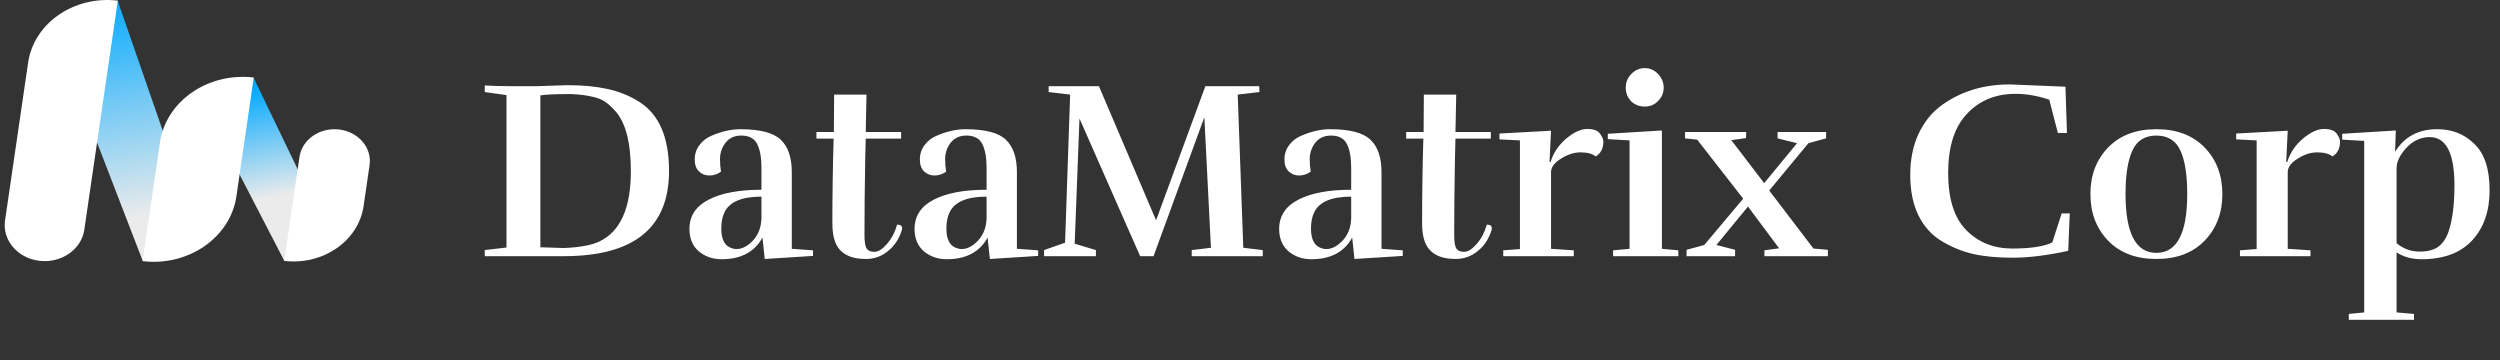 <svg xmlns="http://www.w3.org/2000/svg" width="2143" height="309" viewBox="0 0 2143 309" fill="none"><rect x="0" y="0" width="2143" height="309" fill="#333333" stroke="none"/><path d="M63.5 71.109C53.492 45.166 72.116 9.615 100.842 0.576L156.31 160.499C166.318 186.442 151.144 214.801 122.418 223.839L63.5 71.109Z" fill="url(#paint0_linear_106_303)"></path><path d="M217.365 66.605L175.893 92.616L243.74 223.662L284.703 206.423L217.365 66.605Z" fill="url(#paint1_linear_106_303)"></path><path d="M24.115 53.639C29.054 19.863 63.471 -3.912 100.986 0.535L72.253 197.019C69.784 213.906 52.575 225.795 33.818 223.57C15.06 221.348 1.855 205.855 4.325 188.967L24.115 53.639Z" fill="white"></path><path d="M311.67 176.669C307.303 206.552 276.867 227.586 243.69 223.652L256.721 134.496C258.904 119.555 274.124 109.037 290.712 111.004C307.299 112.971 318.977 126.678 316.793 141.619L311.67 176.669Z" fill="white"></path><path d="M137.125 122.096C142.29 86.701 178.279 61.785 217.508 66.445L202.661 168.202C197.497 203.596 161.507 228.513 122.277 223.852L137.125 122.096Z" fill="white"></path><path d="M573.495 146.524C573.495 195.236 543.449 219.593 483.356 219.593H415.536V214.358L434.17 212.177V81.525L415.536 78.907V73.236C422.181 73.672 429.909 73.891 438.72 73.891H459.522L486.39 73.018C499.535 73.018 511.019 74.109 520.842 76.29C530.809 78.471 539.91 82.179 548.143 87.414C565.044 98.174 573.495 117.878 573.495 146.524ZM540.776 146.742C540.776 121.586 536.082 104.136 526.692 94.394C523.659 91.049 520.842 88.577 518.242 86.978C515.642 85.233 512.391 83.924 508.491 83.052C503.146 81.743 496.863 80.943 489.64 80.652H486.39C475.845 80.652 468.117 81.016 463.205 81.743V211.959L483.356 212.613C497.079 212.031 507.263 210.141 513.908 206.942C531.82 198.363 540.776 178.296 540.776 146.742ZM652.716 168.554C635.96 168.554 625.415 172.989 621.081 181.859C619.203 185.639 618.264 190.365 618.264 196.036C618.264 205.779 621.587 211.45 628.232 213.049C629.243 213.34 630.326 213.486 631.482 213.486C636.104 213.486 640.727 211.086 645.349 206.288C649.972 201.344 652.427 195.018 652.716 187.311V168.554ZM618.048 147.178C614.87 149.359 611.547 150.45 608.08 150.45C604.614 150.45 601.652 149.287 599.197 146.96C596.741 144.633 595.513 141.216 595.513 136.709C595.513 132.055 596.885 127.911 599.63 124.276C602.375 120.641 605.914 117.95 610.247 116.205C618.77 112.57 626.859 110.753 634.515 110.753C651.561 110.753 663.189 113.806 669.401 119.913C675.612 125.875 678.718 135.109 678.718 147.614V213.267L696.921 214.576V219.375L655.533 221.992L653.583 203.67C646.794 216.03 635.093 222.21 618.481 222.21C610.97 222.21 604.469 219.956 598.98 215.449C593.635 210.795 590.963 204.325 590.963 196.036C591.107 184.985 596.596 176.697 607.43 171.171C618.264 165.5 633.36 162.665 652.716 162.665V143.906C652.716 135.036 651.489 128.202 649.033 123.403C646.577 118.605 642.027 116.205 635.382 116.205C628.737 116.205 623.754 118.968 620.431 124.494C618.264 128.129 617.181 131.983 617.181 136.054C617.181 140.126 617.47 143.834 618.048 147.178ZM742.32 221.992C728.453 221.992 719.641 217.121 715.886 207.378C714.297 203.161 713.502 197.854 713.502 191.456C713.502 167.318 713.863 143.107 714.585 118.823H699.851V113.152H714.802L715.019 81.088H742.754L742.104 113.152H772.439V118.823H742.104L741.67 136.49C741.237 160.047 741.02 181.641 741.02 201.271C741.02 206.942 741.598 210.795 742.754 212.831C744.054 214.867 746.293 215.885 749.471 215.885C752.793 215.885 756.405 213.631 760.305 209.123C764.349 204.47 767.238 198.944 768.972 192.546C771.861 192.546 773.305 193.564 773.305 195.6C773.305 196.036 773.233 196.545 773.089 197.127C770.778 204.688 766.805 210.723 761.171 215.231C755.682 219.738 749.399 221.992 742.32 221.992ZM845.696 168.554C828.94 168.554 818.395 172.989 814.061 181.859C812.183 185.639 811.244 190.365 811.244 196.036C811.244 205.779 814.567 211.45 821.211 213.049C822.223 213.34 823.306 213.486 824.462 213.486C829.084 213.486 833.707 211.086 838.329 206.288C842.952 201.344 845.407 195.018 845.696 187.311V168.554ZM811.028 147.178C807.85 149.359 804.527 150.45 801.06 150.45C797.593 150.45 794.632 149.287 792.176 146.96C789.721 144.633 788.493 141.216 788.493 136.709C788.493 132.055 789.865 127.911 792.61 124.276C795.354 120.641 798.893 117.95 803.227 116.205C811.75 112.57 819.839 110.753 827.495 110.753C844.541 110.753 856.169 113.806 862.381 119.913C868.592 125.875 871.698 135.109 871.698 147.614V213.267L889.901 214.576V219.375L848.513 221.992L846.563 203.67C839.774 216.03 828.073 222.21 811.461 222.21C803.949 222.21 797.449 219.956 791.96 215.449C786.615 210.795 783.943 204.325 783.943 196.036C784.087 184.985 789.576 176.697 800.41 171.171C811.244 165.5 826.34 162.665 845.696 162.665V143.906C845.696 135.036 844.468 128.202 842.013 123.403C839.557 118.605 835.007 116.205 828.362 116.205C821.717 116.205 816.733 118.968 813.411 124.494C811.244 128.129 810.161 131.983 810.161 136.054C810.161 140.126 810.45 143.834 811.028 147.178ZM1082.43 219.593H1021.54V214.358L1038.01 212.395L1032.37 100.501L988.82 219.593H977.336L925.333 101.592L921.216 208.905L939.417 214.358V219.593H894.998V214.358L912.982 208.033L917.316 81.088L898.898 78.907V73.891H942.017L990.987 188.838L1033.24 73.891H1079.39L1079.61 78.907L1060.97 81.088L1065.74 212.395L1082.43 214.358V219.593ZM1158.23 168.554C1141.47 168.554 1130.93 172.989 1126.6 181.859C1124.72 185.639 1123.78 190.365 1123.78 196.036C1123.78 205.779 1127.1 211.45 1133.75 213.049C1134.76 213.34 1135.84 213.486 1137 213.486C1141.62 213.486 1146.24 211.086 1150.86 206.288C1155.49 201.344 1157.94 195.018 1158.23 187.311V168.554ZM1123.56 147.178C1120.38 149.359 1117.06 150.45 1113.59 150.45C1110.13 150.45 1107.17 149.287 1104.71 146.96C1102.26 144.633 1101.03 141.216 1101.03 136.709C1101.03 132.055 1102.4 127.911 1105.14 124.276C1107.89 120.641 1111.43 117.95 1115.76 116.205C1124.28 112.57 1132.37 110.753 1140.03 110.753C1157.07 110.753 1168.7 113.806 1174.91 119.913C1181.13 125.875 1184.23 135.109 1184.23 147.614V213.267L1202.43 214.576V219.375L1161.05 221.992L1159.1 203.67C1152.31 216.03 1140.61 222.21 1124 222.21C1116.48 222.21 1109.98 219.956 1104.49 215.449C1099.15 210.795 1096.48 204.325 1096.48 196.036C1096.62 184.985 1102.11 176.697 1112.94 171.171C1123.78 165.5 1138.87 162.665 1158.23 162.665V143.906C1158.23 135.036 1157 128.202 1154.55 123.403C1152.09 118.605 1147.54 116.205 1140.9 116.205C1134.25 116.205 1129.27 118.968 1125.95 124.494C1123.78 128.129 1122.7 131.983 1122.7 136.054C1122.7 140.126 1122.98 143.834 1123.56 147.178ZM1247.83 221.992C1233.97 221.992 1225.16 217.121 1221.4 207.378C1219.81 203.161 1219.02 197.854 1219.02 191.456C1219.02 167.318 1219.38 143.107 1220.1 118.823H1205.37V113.152H1220.32L1220.53 81.088H1248.27L1247.62 113.152H1277.95V118.823H1247.62L1247.18 136.49C1246.75 160.047 1246.53 181.641 1246.53 201.271C1246.53 206.942 1247.11 210.795 1248.27 212.831C1249.57 214.867 1251.81 215.885 1254.98 215.885C1258.31 215.885 1261.92 213.631 1265.82 209.123C1269.86 204.47 1272.75 198.944 1274.49 192.546C1277.38 192.546 1278.82 193.564 1278.82 195.6C1278.82 196.036 1278.75 196.545 1278.6 197.127C1276.29 204.688 1272.32 210.723 1266.69 215.231C1261.2 219.738 1254.91 221.992 1247.83 221.992ZM1329.11 138.89C1331.56 131.037 1336.04 124.349 1342.54 118.823C1349.19 113.297 1355.18 110.534 1360.53 110.534C1366.02 110.534 1369.7 111.916 1371.58 114.679C1373.46 117.296 1374.39 119.477 1374.39 121.222C1374.39 127.184 1372.23 131.474 1367.89 134.091C1365.01 131.765 1360.67 130.601 1354.89 130.601C1349.26 130.601 1343.63 132.419 1337.99 136.054C1332.36 139.544 1329.54 143.397 1329.54 147.614V213.267L1349.04 214.576V219.593H1288.59V214.576L1302.89 213.486V120.35L1285.34 119.477V114.461L1329.54 112.061L1328.24 138.89H1329.11ZM1438.67 219.593H1382.76V214.576L1396.85 213.267V120.35L1378.21 119.259V114.679L1424.58 111.843V213.267L1438.67 214.576V219.593ZM1426.1 75.199C1426.1 79.562 1424.51 83.342 1421.33 86.541C1418.3 89.74 1414.47 91.34 1409.85 91.34C1405.22 91.34 1401.32 89.813 1398.15 86.76C1395.11 83.561 1393.6 79.707 1393.6 75.199C1393.6 70.546 1395.19 66.62 1398.36 63.421C1401.54 60.077 1405.37 58.404 1409.85 58.404C1414.33 58.404 1418.15 60.077 1421.33 63.421C1424.51 66.766 1426.1 70.692 1426.1 75.199ZM1487.33 219.593H1445.73V214.14L1460.9 209.996L1494.27 170.299L1454.83 119.695L1444.43 118.605V113.152H1496.87L1496.65 118.387L1484.08 120.132L1512.25 156.993L1540.42 122.749L1523.73 118.605V113.152H1565.34V118.605L1550.17 122.749L1516.58 163.319L1554.5 213.049L1566.85 214.14V219.593H1512.47V214.576L1525.03 212.831L1498.38 177.06L1471.3 209.996L1487.33 214.14V219.593ZM1722.83 72.364L1770.5 74.327L1771.8 114.024H1764L1756.63 85.451C1746.66 82.106 1737.06 80.434 1727.81 80.434C1710.62 80.434 1696.68 86.178 1685.99 97.665C1675.3 109.008 1669.96 125.875 1669.96 148.269C1669.96 170.517 1675.16 186.875 1685.56 197.345C1695.96 207.815 1709.03 213.049 1724.78 213.049C1740.67 213.049 1752.15 211.304 1759.23 207.815L1767.25 182.949H1774.18L1772.88 215.012C1754.83 218.939 1739.01 220.902 1725.43 220.902C1712 220.902 1700.51 219.811 1690.98 217.63C1681.44 215.303 1672.49 211.595 1664.11 206.506C1655.73 201.416 1649.16 194.073 1644.39 184.476C1639.77 174.879 1637.46 163.392 1637.46 150.014C1637.46 136.636 1639.84 124.857 1644.61 114.679C1649.52 104.354 1656.09 96.211 1664.33 90.249C1680.79 78.326 1700.3 72.364 1722.83 72.364ZM1889.84 206.288C1879.73 216.757 1865.93 221.992 1848.45 221.992C1830.97 221.992 1817.18 216.757 1807.06 206.288C1796.95 195.818 1791.9 182.513 1791.9 166.373C1791.9 150.232 1796.95 136.927 1807.06 126.457C1817.18 115.987 1830.97 110.753 1848.45 110.753C1865.93 110.753 1879.73 115.987 1889.84 126.457C1899.95 136.927 1905.01 150.232 1905.01 166.373C1905.01 182.513 1899.95 195.818 1889.84 206.288ZM1822.01 166.373C1822.01 199.962 1830.83 216.757 1848.45 216.757C1866.07 216.757 1874.89 199.962 1874.89 166.373C1874.89 149.941 1872.94 137.508 1869.04 129.074C1865.13 120.495 1858.27 116.205 1848.45 116.205C1838.63 116.205 1831.77 120.495 1827.87 129.074C1823.96 137.508 1822.01 149.941 1822.01 166.373ZM1960.61 138.89C1963.06 131.037 1967.54 124.349 1974.04 118.823C1980.69 113.297 1986.68 110.534 1992.02 110.534C1997.51 110.534 2001.2 111.916 2003.08 114.679C2004.95 117.296 2005.89 119.477 2005.89 121.222C2005.89 127.184 2003.73 131.474 1999.39 134.091C1996.5 131.765 1992.17 130.601 1986.39 130.601C1980.76 130.601 1975.12 132.419 1969.49 136.054C1963.86 139.544 1961.04 143.397 1961.04 147.614V213.267L1980.54 214.576V219.593H1920.09V214.576L1934.39 213.486V120.35L1916.84 119.477V114.461L1961.04 112.061L1959.74 138.89H1960.61ZM2089.22 110.753C2101.94 110.753 2112.55 114.969 2121.08 123.403C2129.74 131.692 2134.08 144.924 2134.08 163.101C2134.08 181.132 2129.02 195.527 2118.91 206.288C2108.94 216.903 2094.57 222.21 2075.79 222.21C2067.41 222.21 2060.26 220.247 2054.34 216.321V267.797L2069.29 269.106V274.122H2013.39V269.106L2026.6 267.797V120.786L2007.75 119.695V114.679L2053.69 111.843L2053.04 130.165C2060.98 117.223 2073.04 110.753 2089.22 110.753ZM2054.34 144.343V208.469C2060.12 213.267 2066.69 215.667 2074.06 215.667C2081.42 215.667 2087.06 214.067 2090.96 210.868C2094.86 207.524 2097.67 202.871 2099.41 196.909C2102.44 187.166 2103.96 174.516 2103.96 158.957C2103.96 131.328 2096.88 117.514 2082.72 117.514C2075.21 117.514 2068.57 120.568 2062.79 126.675C2057.15 132.782 2054.34 138.672 2054.34 144.343Z" fill="white"></path><defs><linearGradient id="paint0_linear_106_303" x1="92.094" y1="-7.626" x2="120.729" y2="186.258" gradientUnits="userSpaceOnUse"><stop stop-color="#00A8FF"></stop><stop offset="1" stop-color="#EBEBEB"></stop></linearGradient><linearGradient id="paint1_linear_106_303" x1="209.458" y1="75.571" x2="226.597" y2="170.713" gradientUnits="userSpaceOnUse"><stop stop-color="#00A8FF"></stop><stop offset="1" stop-color="#EBEBEB"></stop></linearGradient></defs></svg>
